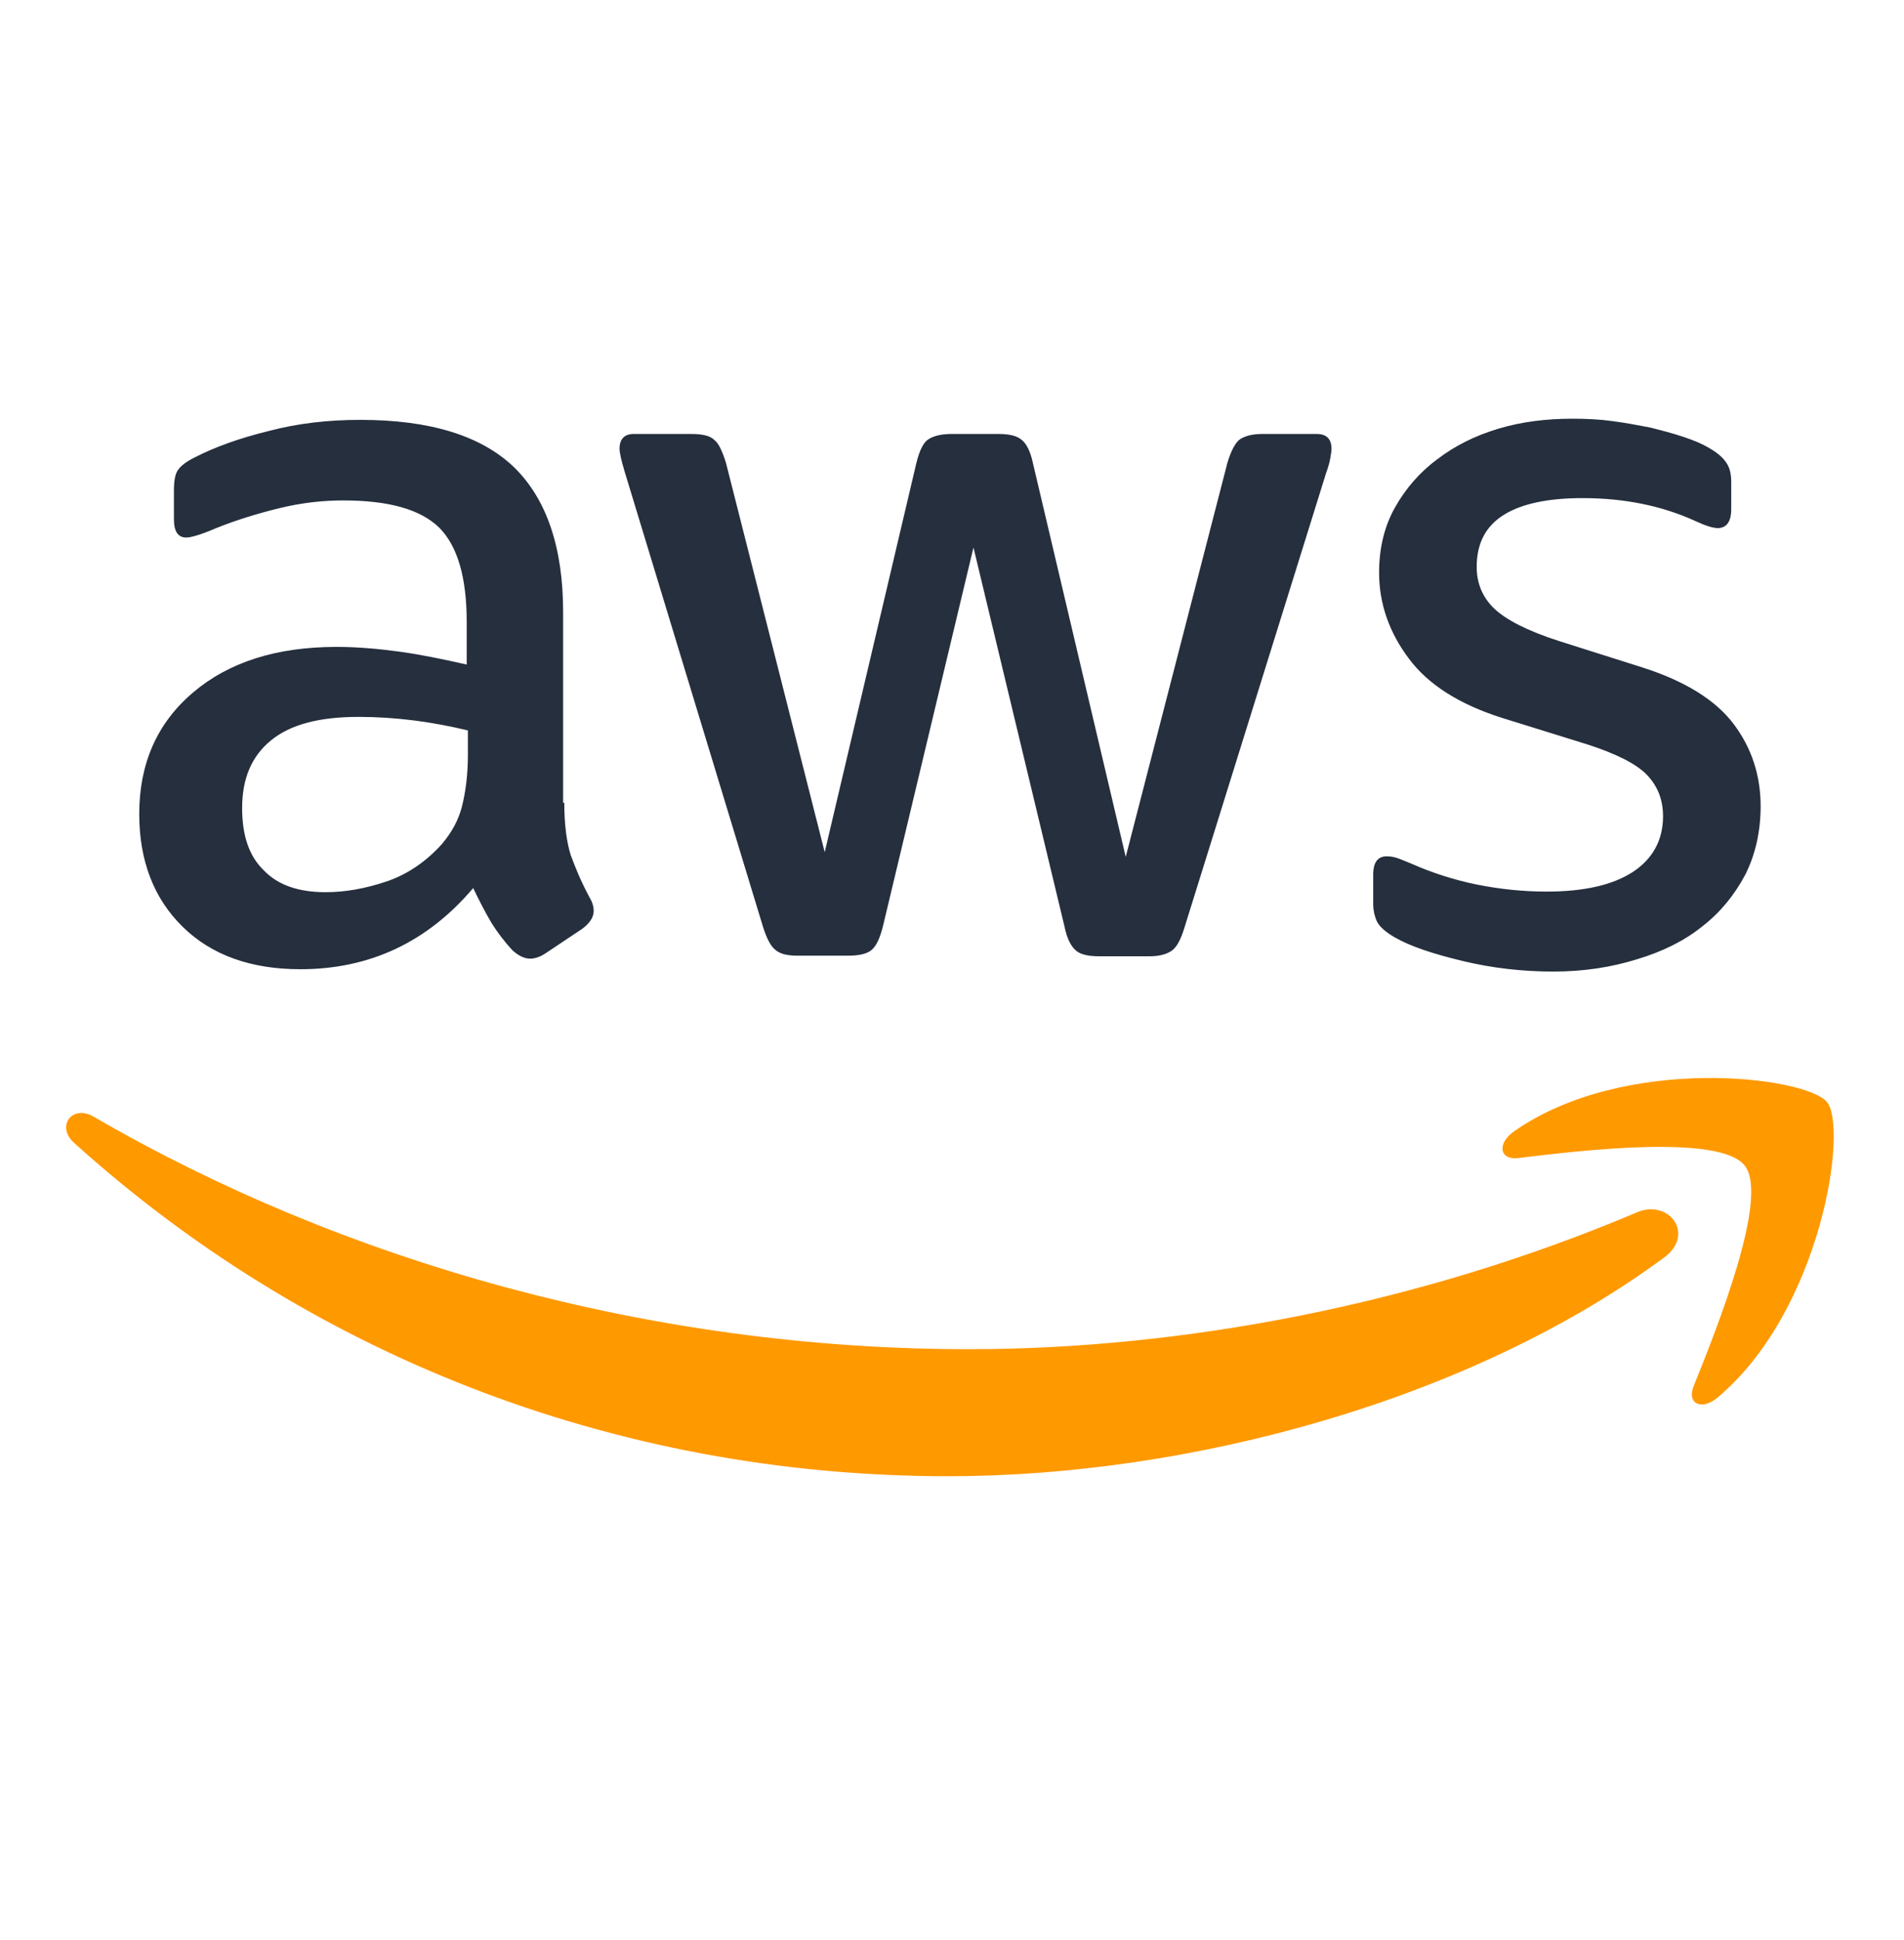 <?xml version="1.0" encoding="UTF-8"?>
<svg xmlns="http://www.w3.org/2000/svg" width="54" height="55" viewBox="0 0 54 55" fill="none">
  <g clip-path="url(#clip0_1590_1064)">
    <path d="M16.004 22.756C16.004 23.373 16.071 23.873 16.187 24.24C16.321 24.607 16.488 25.007 16.721 25.441C16.804 25.574 16.838 25.707 16.838 25.824C16.838 25.991 16.738 26.158 16.521 26.324L15.47 27.025C15.32 27.125 15.17 27.175 15.037 27.175C14.87 27.175 14.704 27.091 14.537 26.941C14.303 26.691 14.103 26.424 13.937 26.158C13.77 25.874 13.603 25.557 13.42 25.174C12.119 26.708 10.485 27.475 8.518 27.475C7.117 27.475 6 27.075 5.183 26.274C4.366 25.474 3.949 24.407 3.949 23.073C3.949 21.656 4.449 20.505 5.466 19.638C6.484 18.771 7.834 18.338 9.551 18.338C10.118 18.338 10.702 18.388 11.319 18.471C11.936 18.555 12.569 18.688 13.236 18.838V17.621C13.236 16.354 12.97 15.47 12.453 14.953C11.919 14.436 11.019 14.186 9.735 14.186C9.151 14.186 8.551 14.253 7.934 14.403C7.317 14.553 6.717 14.736 6.133 14.97C5.867 15.087 5.667 15.153 5.55 15.187C5.433 15.22 5.35 15.237 5.283 15.237C5.05 15.237 4.933 15.07 4.933 14.72V13.903C4.933 13.636 4.966 13.436 5.05 13.319C5.133 13.203 5.283 13.086 5.517 12.969C6.1 12.669 6.8 12.419 7.617 12.219C8.434 12.002 9.301 11.902 10.218 11.902C12.203 11.902 13.653 12.352 14.587 13.252C15.504 14.153 15.971 15.52 15.971 17.354V22.756H16.004ZM9.235 25.291C9.785 25.291 10.352 25.191 10.952 24.991C11.552 24.79 12.086 24.424 12.536 23.923C12.803 23.607 13.003 23.256 13.103 22.856C13.203 22.456 13.27 21.973 13.27 21.406V20.706C12.786 20.589 12.269 20.489 11.736 20.422C11.202 20.355 10.685 20.322 10.168 20.322C9.051 20.322 8.234 20.539 7.684 20.989C7.134 21.439 6.867 22.073 6.867 22.906C6.867 23.69 7.067 24.274 7.484 24.674C7.884 25.091 8.468 25.291 9.235 25.291ZM22.623 27.091C22.323 27.091 22.123 27.041 21.99 26.925C21.856 26.825 21.74 26.591 21.64 26.274L17.721 13.386C17.621 13.053 17.571 12.836 17.571 12.719C17.571 12.452 17.705 12.302 17.971 12.302H19.605C19.922 12.302 20.139 12.352 20.256 12.469C20.389 12.569 20.489 12.802 20.589 13.119L23.39 24.157L25.991 13.119C26.075 12.786 26.175 12.569 26.308 12.469C26.441 12.369 26.675 12.302 26.975 12.302H28.309C28.626 12.302 28.842 12.352 28.976 12.469C29.109 12.569 29.226 12.802 29.293 13.119L31.927 24.29L34.811 13.119C34.911 12.786 35.028 12.569 35.145 12.469C35.278 12.369 35.495 12.302 35.795 12.302H37.346C37.612 12.302 37.763 12.435 37.763 12.719C37.763 12.802 37.746 12.886 37.729 12.986C37.713 13.086 37.679 13.219 37.612 13.403L33.594 26.291C33.494 26.625 33.377 26.841 33.244 26.941C33.111 27.041 32.894 27.108 32.611 27.108H31.177C30.86 27.108 30.643 27.058 30.51 26.941C30.376 26.825 30.26 26.608 30.193 26.274L27.609 15.52L25.041 26.258C24.957 26.591 24.858 26.808 24.724 26.925C24.591 27.041 24.357 27.091 24.057 27.091H22.623ZM44.048 27.541C43.181 27.541 42.314 27.442 41.481 27.241C40.647 27.041 39.997 26.825 39.563 26.575C39.297 26.424 39.113 26.258 39.046 26.108C38.98 25.958 38.946 25.791 38.946 25.641V24.79C38.946 24.44 39.08 24.274 39.33 24.274C39.43 24.274 39.53 24.29 39.63 24.324C39.73 24.357 39.88 24.424 40.047 24.49C40.614 24.74 41.231 24.941 41.881 25.074C42.548 25.207 43.198 25.274 43.865 25.274C44.915 25.274 45.732 25.091 46.299 24.724C46.866 24.357 47.166 23.823 47.166 23.14C47.166 22.673 47.016 22.289 46.716 21.973C46.416 21.656 45.849 21.372 45.032 21.106L42.614 20.355C41.397 19.972 40.497 19.405 39.947 18.655C39.397 17.921 39.113 17.104 39.113 16.237C39.113 15.537 39.263 14.92 39.563 14.386C39.863 13.853 40.264 13.386 40.764 13.019C41.264 12.636 41.831 12.352 42.498 12.152C43.165 11.952 43.865 11.869 44.599 11.869C44.965 11.869 45.349 11.885 45.716 11.935C46.099 11.985 46.449 12.052 46.8 12.119C47.133 12.202 47.45 12.286 47.75 12.386C48.05 12.486 48.283 12.586 48.45 12.686C48.684 12.819 48.85 12.952 48.95 13.102C49.05 13.236 49.1 13.419 49.1 13.653V14.436C49.1 14.787 48.967 14.97 48.717 14.97C48.584 14.97 48.367 14.903 48.083 14.77C47.133 14.336 46.066 14.12 44.882 14.12C43.932 14.12 43.181 14.27 42.664 14.586C42.148 14.903 41.881 15.387 41.881 16.07C41.881 16.537 42.048 16.937 42.381 17.254C42.715 17.571 43.331 17.888 44.215 18.171L46.583 18.921C47.783 19.305 48.65 19.838 49.167 20.522C49.684 21.206 49.934 21.989 49.934 22.856C49.934 23.573 49.784 24.224 49.501 24.79C49.2 25.357 48.8 25.858 48.283 26.258C47.767 26.674 47.15 26.975 46.433 27.191C45.682 27.425 44.899 27.541 44.048 27.541Z" fill="#252F3E"></path>
    <path fill-rule="evenodd" clip-rule="evenodd" d="M47.2 35.645C41.714 39.696 33.744 41.847 26.892 41.847C17.288 41.847 8.634 38.296 2.098 32.394C1.582 31.927 2.048 31.293 2.665 31.66C9.735 35.761 18.455 38.246 27.475 38.246C33.561 38.246 40.247 36.979 46.399 34.378C47.316 33.961 48.1 34.978 47.2 35.645Z" fill="#FF9900"></path>
    <path fill-rule="evenodd" clip-rule="evenodd" d="M49.484 33.044C48.784 32.143 44.849 32.61 43.065 32.827C42.531 32.894 42.448 32.427 42.931 32.077C46.066 29.876 51.218 30.509 51.818 31.243C52.418 31.993 51.651 37.145 48.717 39.613C48.267 39.996 47.833 39.796 48.033 39.296C48.7 37.645 50.184 33.927 49.484 33.044Z" fill="#FF9900"></path>
  </g>
  <defs>
    <clipPath id="clip0_1590_1064">
      <rect width="51.158" height="29.979" fill="white" transform="translate(1.421 11.869)"></rect>
    </clipPath>
  </defs>
</svg>
